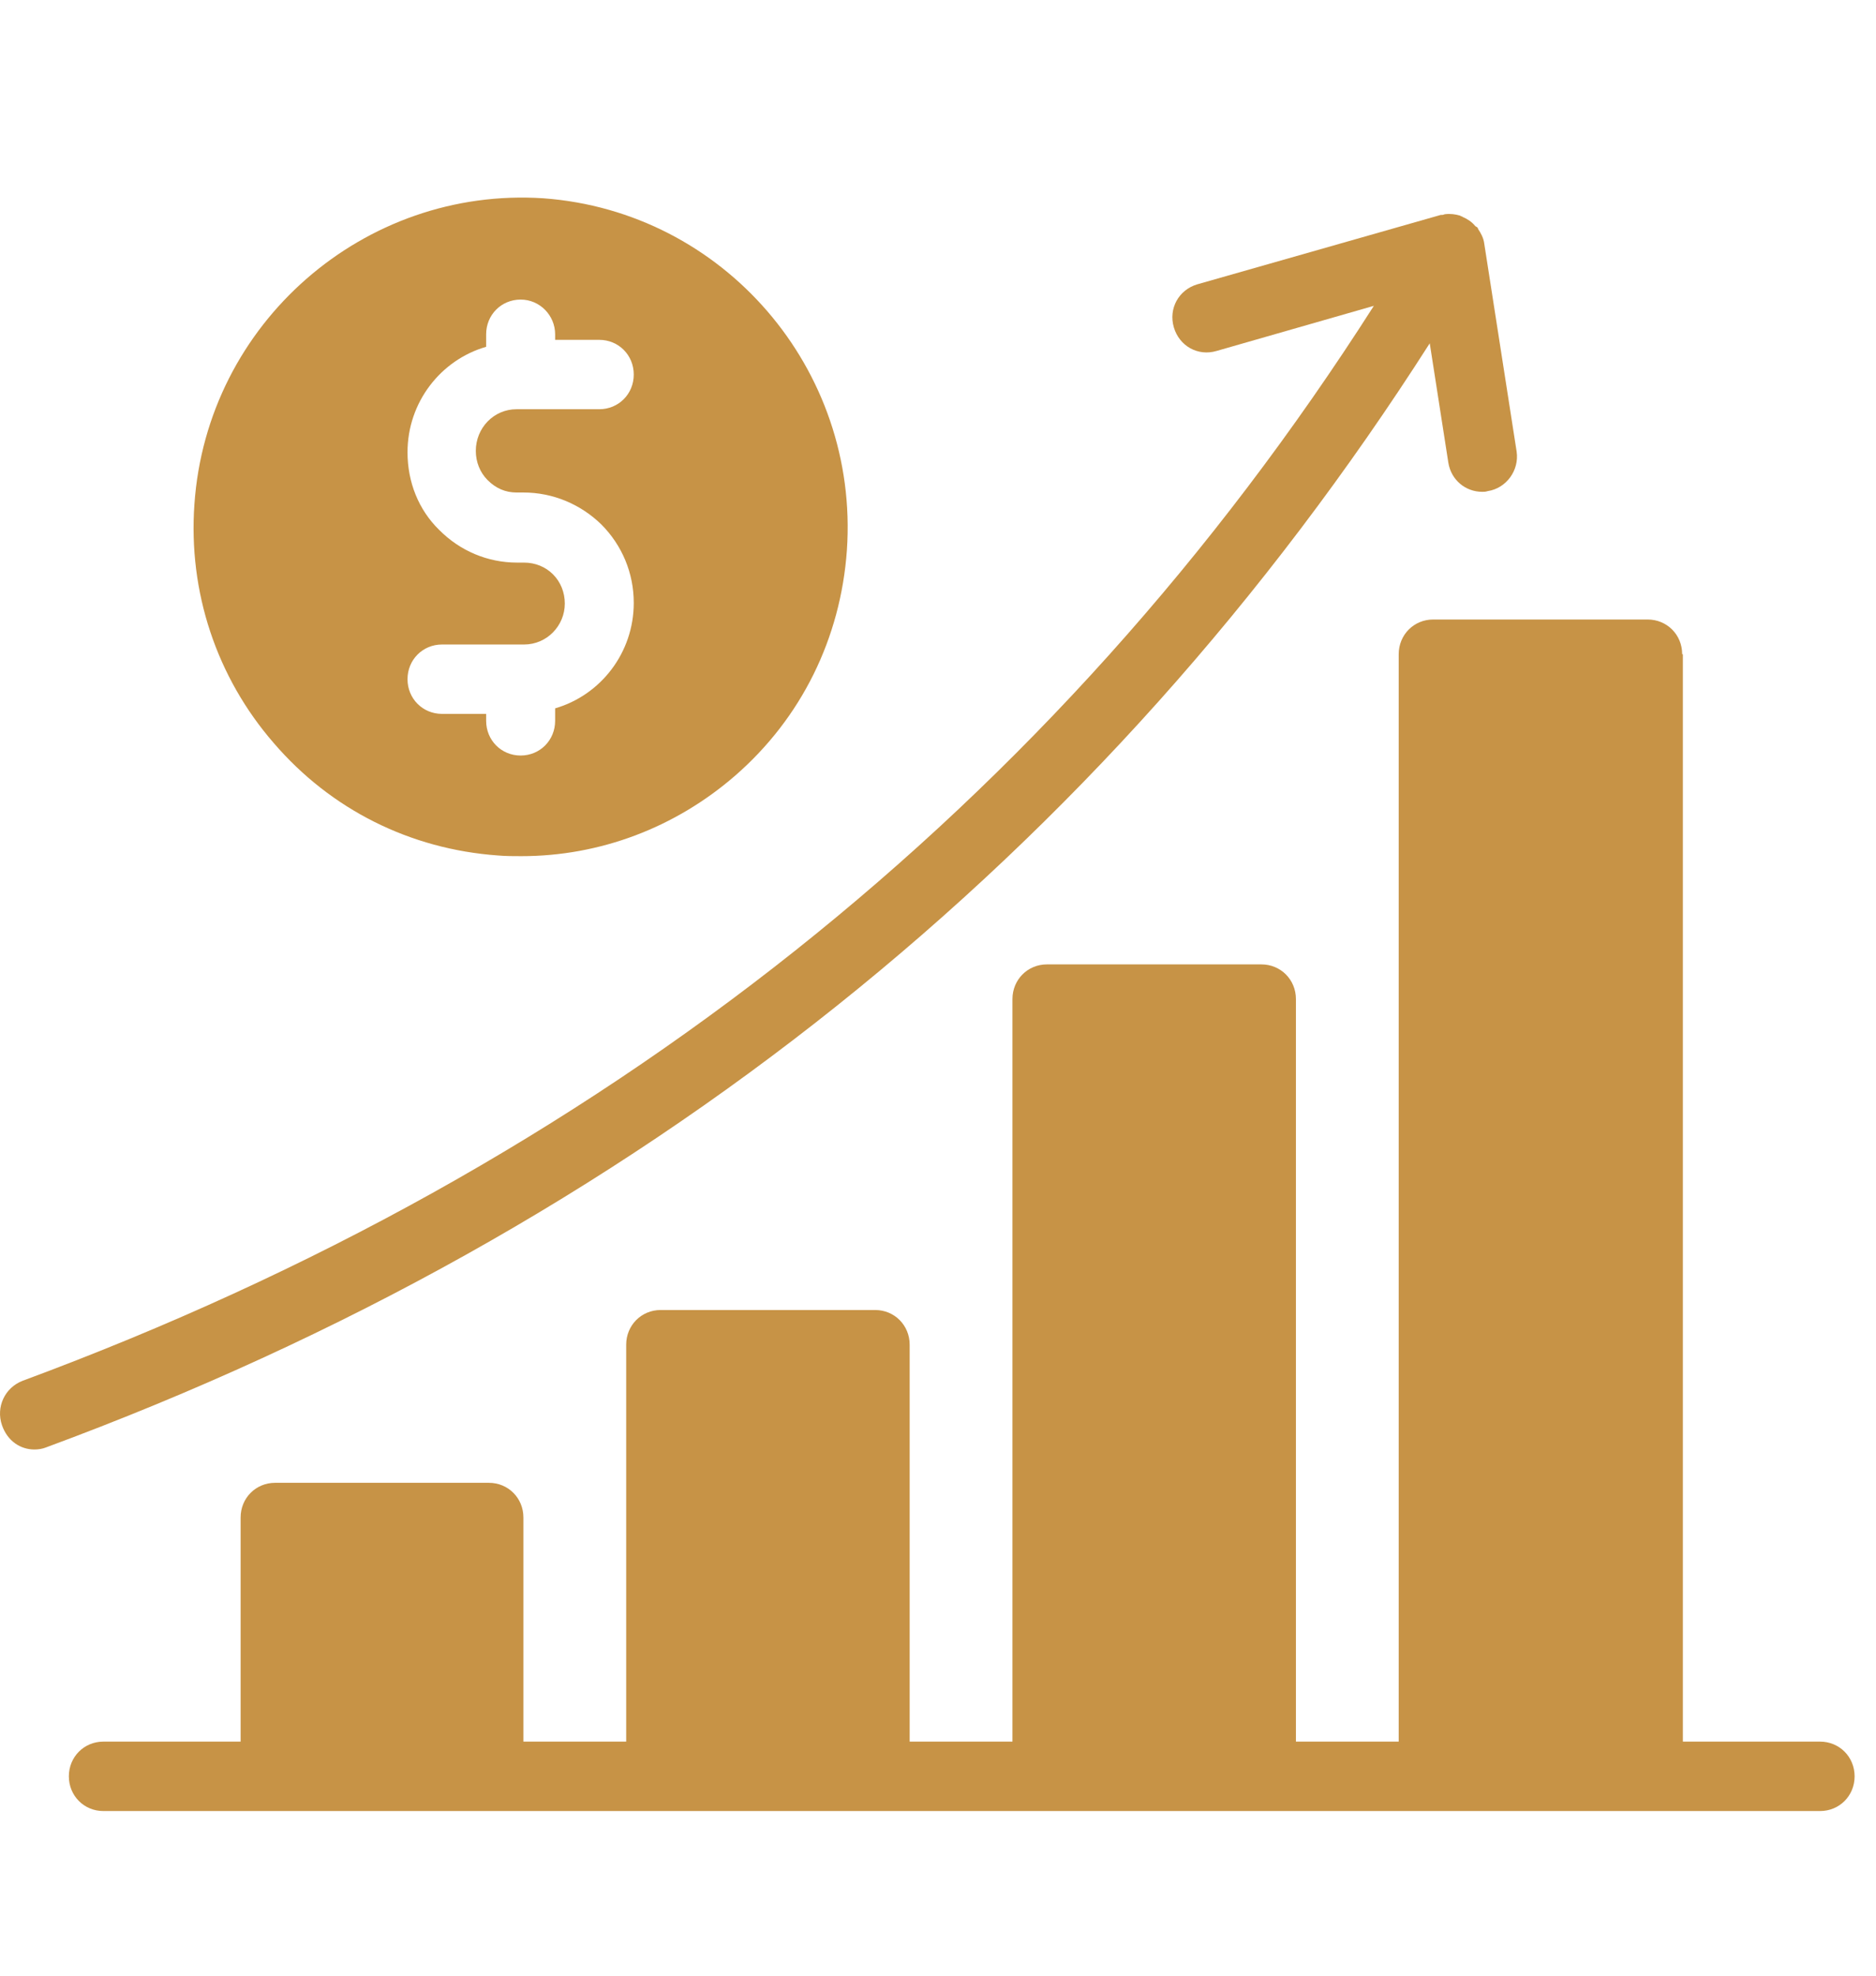 <svg width="57" height="60" viewBox="0 0 57 60" fill="none" xmlns="http://www.w3.org/2000/svg">
<path d="M5.907 15.316C5.718 17.971 6.577 20.563 8.317 22.565C10.056 24.589 12.466 25.79 15.128 25.98C15.358 26.001 15.61 26.001 15.84 26.001C18.229 26.001 20.514 25.137 22.337 23.556C24.349 21.807 25.543 19.383 25.732 16.707C26.109 11.206 21.981 6.422 16.511 6.022C11.062 5.663 6.284 9.815 5.907 15.316ZM16.867 10.152V10.321H18.208C18.795 10.321 19.256 10.784 19.256 11.375C19.256 11.965 18.795 12.428 18.208 12.428H15.819C15.819 12.428 15.819 12.428 15.798 12.428C15.777 12.428 15.798 12.428 15.777 12.428H15.694C15.002 12.428 14.457 12.997 14.457 13.693C14.457 14.03 14.583 14.346 14.813 14.578C15.065 14.831 15.358 14.957 15.694 14.957H15.903C16.804 14.957 17.643 15.316 18.271 15.927C18.9 16.559 19.256 17.402 19.256 18.308C19.256 19.826 18.25 21.111 16.867 21.512V21.891C16.867 22.481 16.406 22.945 15.819 22.945C15.232 22.945 14.771 22.481 14.771 21.891V21.68H13.43C12.844 21.68 12.382 21.217 12.382 20.627C12.382 20.036 12.844 19.573 13.43 19.573H15.924C16.616 19.573 17.161 19.004 17.161 18.329C17.161 17.992 17.035 17.676 16.804 17.444C16.574 17.212 16.259 17.086 15.924 17.086H15.715C14.813 17.086 13.975 16.728 13.346 16.095C12.718 15.484 12.382 14.641 12.382 13.735C12.382 12.218 13.388 10.932 14.771 10.532V10.152C14.771 9.562 15.232 9.098 15.819 9.098C16.406 9.098 16.867 9.583 16.867 10.152Z" fill="#C79346"/>
<path d="M51.111 19.868C51.111 19.278 50.65 18.814 50.063 18.814H43.545C42.959 18.814 42.498 19.278 42.498 19.868V52.892H39.375V30.342C39.375 29.752 38.914 29.288 38.327 29.288H31.809C31.223 29.288 30.762 29.752 30.762 30.342V52.892H27.639V40.838C27.639 40.248 27.178 39.784 26.591 39.784H20.073C19.487 39.784 19.026 40.248 19.026 40.838V52.892H15.903V46.085C15.903 45.495 15.442 45.032 14.855 45.032H8.359C7.772 45.032 7.311 45.495 7.311 46.085V52.892H3.14C2.553 52.892 2.092 53.356 2.092 53.946C2.092 54.536 2.553 55 3.14 55H8.359H14.876H20.095H26.612H31.83H38.348H43.566H50.084H55.302C55.889 55 56.35 54.536 56.35 53.946C56.35 53.356 55.889 52.892 55.302 52.892H51.132V19.868H51.111Z" fill="#C79346"/>
<path d="M1.045 44.02C1.17 44.02 1.296 43.999 1.401 43.956C19.382 37.318 33.486 26.001 43.441 10.426L44.006 14.051C44.09 14.578 44.53 14.936 45.033 14.936C45.096 14.936 45.138 14.936 45.201 14.915C45.767 14.831 46.165 14.283 46.081 13.714L45.096 7.391C45.075 7.223 44.991 7.075 44.907 6.949C44.907 6.928 44.907 6.928 44.887 6.907C44.866 6.886 44.845 6.886 44.824 6.865C44.719 6.738 44.593 6.654 44.447 6.591C44.425 6.57 44.384 6.57 44.363 6.548C44.216 6.506 44.069 6.485 43.902 6.506C43.881 6.506 43.86 6.527 43.818 6.527C43.797 6.527 43.776 6.527 43.776 6.527L36.378 8.635C35.812 8.803 35.498 9.373 35.666 9.942C35.833 10.511 36.399 10.827 36.965 10.658L41.743 9.288C32.04 24.483 18.229 35.442 0.688 41.933C0.143 42.144 -0.129 42.734 0.06 43.282C0.227 43.767 0.625 44.02 1.045 44.02Z" fill="#C79346"/>
</svg>
